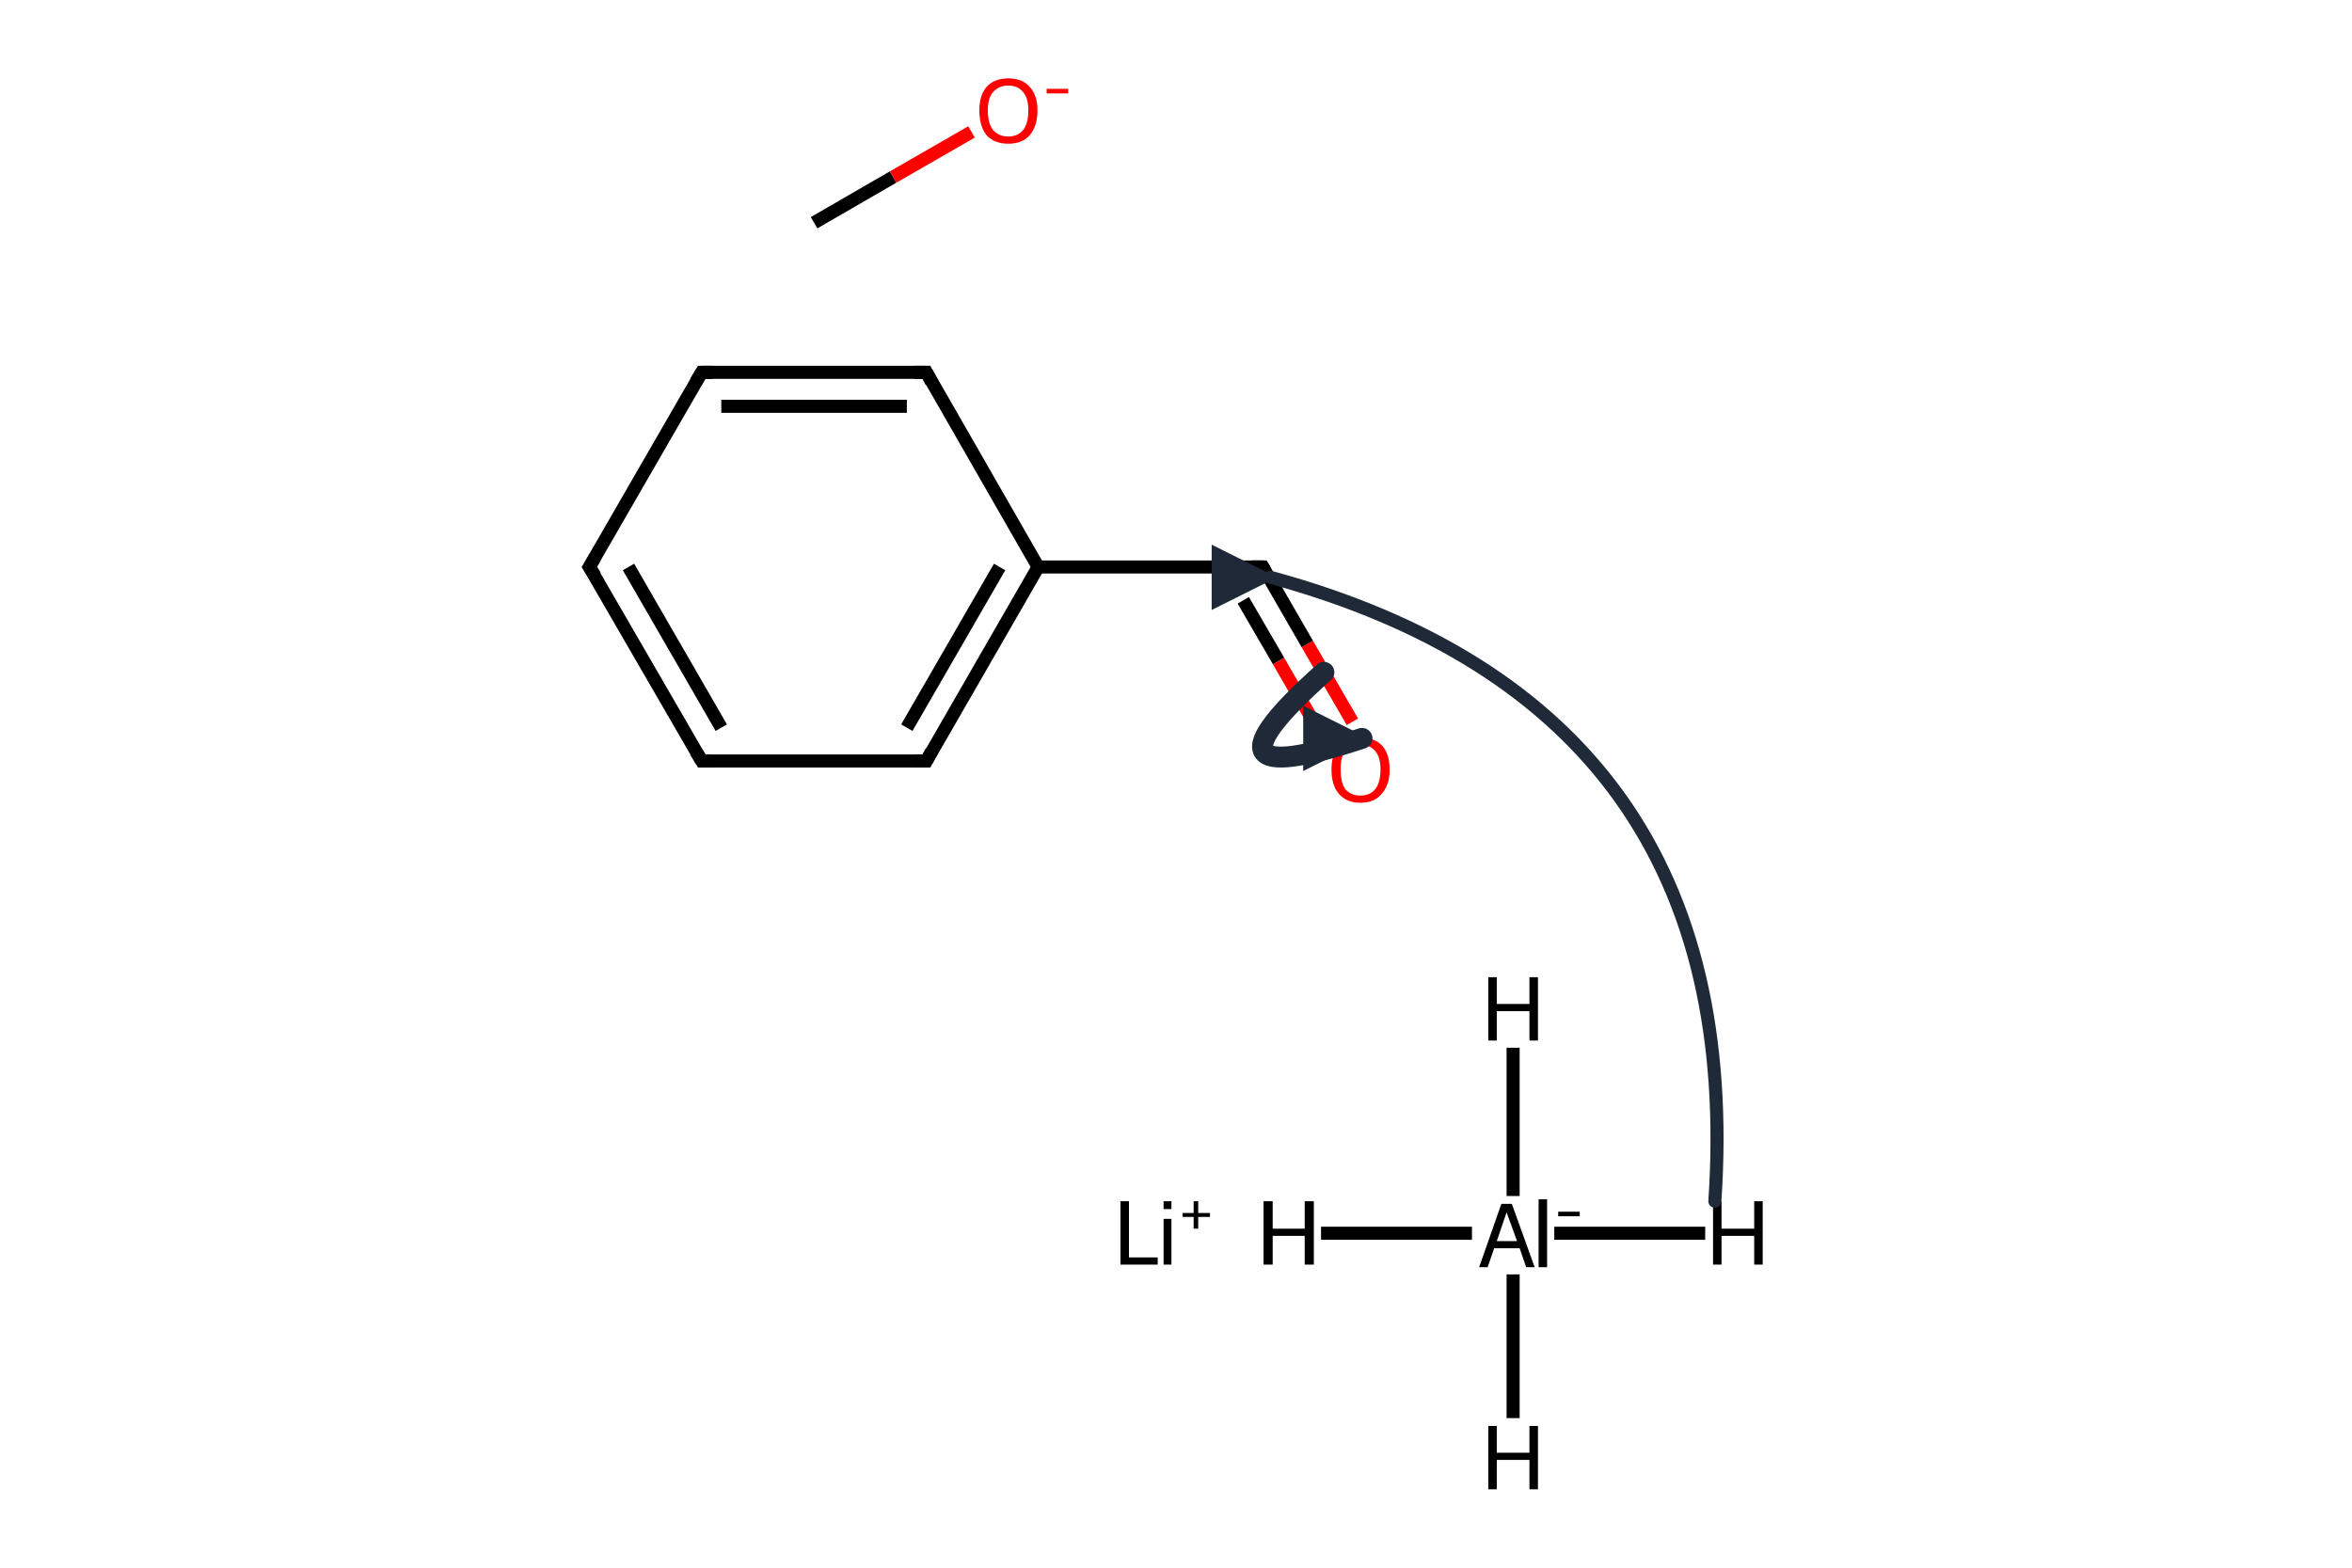 <?xml version='1.0' encoding='iso-8859-1'?>
<svg version='1.1' baseProfile='full'
              xmlns='http://www.w3.org/2000/svg'
                      xmlns:rdkit='http://www.rdkit.org/xml'
                      xmlns:xlink='http://www.w3.org/1999/xlink'
                  xml:space='preserve'
width='360px' height='240px' viewBox='0 0 360 240'>
<!-- END OF HEADER -->
<path class='bond-0 atom-0 atom-1' d='M 124.6,34.1 L 136.7,27.1' style='fill:none;fill-rule:evenodd;stroke:#000000;stroke-width:2.0px;stroke-linecap:butt;stroke-linejoin:miter;stroke-opacity:1' />
<path class='bond-0 atom-0 atom-1' d='M 136.7,27.1 L 148.7,20.2' style='fill:none;fill-rule:evenodd;stroke:#FF0000;stroke-width:2.0px;stroke-linecap:butt;stroke-linejoin:miter;stroke-opacity:1' />
<path class='bond-1 atom-2 atom-3' d='M 193.3,86.8 L 200.1,98.6' style='fill:none;fill-rule:evenodd;stroke:#000000;stroke-width:2.0px;stroke-linecap:butt;stroke-linejoin:miter;stroke-opacity:1' />
<path class='bond-1 atom-2 atom-3' d='M 200.1,98.6 L 207.0,110.5' style='fill:none;fill-rule:evenodd;stroke:#FF0000;stroke-width:2.0px;stroke-linecap:butt;stroke-linejoin:miter;stroke-opacity:1' />
<path class='bond-1 atom-2 atom-3' d='M 190.3,91.9 L 195.7,101.2' style='fill:none;fill-rule:evenodd;stroke:#000000;stroke-width:2.0px;stroke-linecap:butt;stroke-linejoin:miter;stroke-opacity:1' />
<path class='bond-1 atom-2 atom-3' d='M 195.7,101.2 L 202.5,113.0' style='fill:none;fill-rule:evenodd;stroke:#FF0000;stroke-width:2.0px;stroke-linecap:butt;stroke-linejoin:miter;stroke-opacity:1' />
<path class='bond-2 atom-2 atom-4' d='M 193.3,86.8 L 158.9,86.8' style='fill:none;fill-rule:evenodd;stroke:#000000;stroke-width:2.0px;stroke-linecap:butt;stroke-linejoin:miter;stroke-opacity:1' />
<path class='bond-3 atom-4 atom-5' d='M 158.9,86.8 L 141.8,116.5' style='fill:none;fill-rule:evenodd;stroke:#000000;stroke-width:2.0px;stroke-linecap:butt;stroke-linejoin:miter;stroke-opacity:1' />
<path class='bond-3 atom-4 atom-5' d='M 153.0,86.8 L 138.8,111.4' style='fill:none;fill-rule:evenodd;stroke:#000000;stroke-width:2.0px;stroke-linecap:butt;stroke-linejoin:miter;stroke-opacity:1' />
<path class='bond-4 atom-5 atom-6' d='M 141.8,116.5 L 107.4,116.5' style='fill:none;fill-rule:evenodd;stroke:#000000;stroke-width:2.0px;stroke-linecap:butt;stroke-linejoin:miter;stroke-opacity:1' />
<path class='bond-5 atom-6 atom-7' d='M 107.4,116.5 L 90.2,86.8' style='fill:none;fill-rule:evenodd;stroke:#000000;stroke-width:2.0px;stroke-linecap:butt;stroke-linejoin:miter;stroke-opacity:1' />
<path class='bond-5 atom-6 atom-7' d='M 110.4,111.4 L 96.2,86.8' style='fill:none;fill-rule:evenodd;stroke:#000000;stroke-width:2.0px;stroke-linecap:butt;stroke-linejoin:miter;stroke-opacity:1' />
<path class='bond-6 atom-7 atom-8' d='M 90.2,86.8 L 107.4,57.0' style='fill:none;fill-rule:evenodd;stroke:#000000;stroke-width:2.0px;stroke-linecap:butt;stroke-linejoin:miter;stroke-opacity:1' />
<path class='bond-7 atom-8 atom-9' d='M 107.4,57.0 L 141.8,57.0' style='fill:none;fill-rule:evenodd;stroke:#000000;stroke-width:2.0px;stroke-linecap:butt;stroke-linejoin:miter;stroke-opacity:1' />
<path class='bond-7 atom-8 atom-9' d='M 110.4,62.2 L 138.8,62.2' style='fill:none;fill-rule:evenodd;stroke:#000000;stroke-width:2.0px;stroke-linecap:butt;stroke-linejoin:miter;stroke-opacity:1' />
<path class='bond-8 atom-9 atom-4' d='M 141.8,57.0 L 158.9,86.8' style='fill:none;fill-rule:evenodd;stroke:#000000;stroke-width:2.0px;stroke-linecap:butt;stroke-linejoin:miter;stroke-opacity:1' />
<path class='bond-9 atom-11 atom-12' d='M 237.9,188.8 L 261.0,188.8' style='fill:none;fill-rule:evenodd;stroke:#000000;stroke-width:2.0px;stroke-linecap:butt;stroke-linejoin:miter;stroke-opacity:1' />
<path class='bond-10 atom-11 atom-13' d='M 225.3,188.8 L 202.2,188.8' style='fill:none;fill-rule:evenodd;stroke:#000000;stroke-width:2.0px;stroke-linecap:butt;stroke-linejoin:miter;stroke-opacity:1' />
<path class='bond-11 atom-11 atom-14' d='M 231.6,183.1 L 231.6,160.4' style='fill:none;fill-rule:evenodd;stroke:#000000;stroke-width:2.0px;stroke-linecap:butt;stroke-linejoin:miter;stroke-opacity:1' />
<path class='bond-12 atom-11 atom-15' d='M 231.6,195.1 L 231.6,217.1' style='fill:none;fill-rule:evenodd;stroke:#000000;stroke-width:2.0px;stroke-linecap:butt;stroke-linejoin:miter;stroke-opacity:1' />
<path d='M 193.6,87.3 L 193.3,86.8 L 191.6,86.8' style='fill:none;stroke:#000000;stroke-width:2.0px;stroke-linecap:butt;stroke-linejoin:miter;stroke-miterlimit:10;stroke-opacity:1;' />
<path d='M 142.6,115.0 L 141.8,116.5 L 140.0,116.5' style='fill:none;stroke:#000000;stroke-width:2.0px;stroke-linecap:butt;stroke-linejoin:miter;stroke-miterlimit:10;stroke-opacity:1;' />
<path d='M 109.1,116.5 L 107.4,116.5 L 106.5,115.0' style='fill:none;stroke:#000000;stroke-width:2.0px;stroke-linecap:butt;stroke-linejoin:miter;stroke-miterlimit:10;stroke-opacity:1;' />
<path d='M 91.1,88.2 L 90.2,86.8 L 91.1,85.3' style='fill:none;stroke:#000000;stroke-width:2.0px;stroke-linecap:butt;stroke-linejoin:miter;stroke-miterlimit:10;stroke-opacity:1;' />
<path d='M 106.5,58.5 L 107.4,57.0 L 109.1,57.0' style='fill:none;stroke:#000000;stroke-width:2.0px;stroke-linecap:butt;stroke-linejoin:miter;stroke-miterlimit:10;stroke-opacity:1;' />
<path d='M 140.0,57.0 L 141.8,57.0 L 142.6,58.5' style='fill:none;stroke:#000000;stroke-width:2.0px;stroke-linecap:butt;stroke-linejoin:miter;stroke-miterlimit:10;stroke-opacity:1;' />
<path class='atom-1' d='M 149.9 16.9
Q 149.9 14.6, 151.0 13.3
Q 152.2 12.0, 154.3 12.0
Q 156.5 12.0, 157.6 13.3
Q 158.8 14.6, 158.8 16.9
Q 158.8 19.3, 157.6 20.7
Q 156.5 22.0, 154.3 22.0
Q 152.2 22.0, 151.0 20.7
Q 149.9 19.3, 149.9 16.9
M 154.3 20.9
Q 155.8 20.9, 156.6 19.9
Q 157.4 18.9, 157.4 16.9
Q 157.4 15.0, 156.6 14.1
Q 155.8 13.1, 154.3 13.1
Q 152.9 13.1, 152.0 14.1
Q 151.2 15.0, 151.2 16.9
Q 151.2 18.9, 152.0 19.9
Q 152.9 20.9, 154.3 20.9
' fill='#FF0000'/>
<path class='atom-1' d='M 160.2 13.6
L 163.5 13.6
L 163.5 14.3
L 160.2 14.3
L 160.2 13.6
' fill='#FF0000'/>
<path class='atom-3' d='M 203.8 117.8
Q 203.8 115.5, 204.9 114.2
Q 206.1 112.9, 208.2 112.9
Q 210.4 112.9, 211.6 114.2
Q 212.7 115.5, 212.7 117.8
Q 212.7 120.2, 211.5 121.5
Q 210.4 122.9, 208.2 122.9
Q 206.1 122.9, 204.9 121.5
Q 203.8 120.2, 203.8 117.8
M 208.2 121.8
Q 209.7 121.8, 210.5 120.8
Q 211.3 119.8, 211.3 117.8
Q 211.3 115.9, 210.5 115.0
Q 209.7 114.0, 208.2 114.0
Q 206.8 114.0, 205.9 114.9
Q 205.2 115.9, 205.2 117.8
Q 205.2 119.8, 205.9 120.8
Q 206.8 121.8, 208.2 121.8
' fill='#FF0000'/>
<path class='atom-10' d='M 171.5 183.9
L 172.8 183.9
L 172.8 192.5
L 177.2 192.5
L 177.2 193.6
L 171.5 193.6
L 171.5 183.9
' fill='#000000'/>
<path class='atom-10' d='M 178.1 183.9
L 179.3 183.9
L 179.3 185.1
L 178.1 185.1
L 178.1 183.9
M 178.1 186.6
L 179.3 186.6
L 179.3 193.6
L 178.1 193.6
L 178.1 186.6
' fill='#000000'/>
<path class='atom-10' d='M 181.0 185.7
L 182.7 185.7
L 182.7 183.9
L 183.4 183.9
L 183.4 185.7
L 185.2 185.7
L 185.2 186.3
L 183.4 186.3
L 183.4 188.1
L 182.7 188.1
L 182.7 186.3
L 181.0 186.3
L 181.0 185.7
' fill='#000000'/>
<path class='atom-11' d='M 233.6 194.0
L 232.6 191.1
L 228.7 191.1
L 227.7 194.0
L 226.4 194.0
L 229.8 184.3
L 231.4 184.3
L 234.9 194.0
L 233.6 194.0
M 229.1 190.0
L 232.2 190.0
L 230.6 185.6
L 229.1 190.0
' fill='#000000'/>
<path class='atom-11' d='M 235.5 183.6
L 236.8 183.6
L 236.8 194.0
L 235.5 194.0
L 235.5 183.6
' fill='#000000'/>
<path class='atom-11' d='M 238.5 185.5
L 241.8 185.5
L 241.8 186.2
L 238.5 186.2
L 238.5 185.5
' fill='#000000'/>
<path class='atom-12' d='M 262.2 183.9
L 263.5 183.9
L 263.5 188.1
L 268.5 188.1
L 268.5 183.9
L 269.8 183.9
L 269.8 193.6
L 268.5 193.6
L 268.5 189.2
L 263.5 189.2
L 263.5 193.6
L 262.2 193.6
L 262.2 183.9
' fill='#000000'/>
<path class='atom-13' d='M 193.4 183.9
L 194.8 183.9
L 194.8 188.1
L 199.7 188.1
L 199.7 183.9
L 201.1 183.9
L 201.1 193.6
L 199.7 193.6
L 199.7 189.2
L 194.8 189.2
L 194.8 193.6
L 193.4 193.6
L 193.4 183.9
' fill='#000000'/>
<path class='atom-14' d='M 227.8 149.6
L 229.1 149.6
L 229.1 153.7
L 234.1 153.7
L 234.1 149.6
L 235.4 149.6
L 235.4 159.3
L 234.1 159.3
L 234.1 154.8
L 229.1 154.8
L 229.1 159.3
L 227.8 159.3
L 227.8 149.6
' fill='#000000'/>
<path class='atom-15' d='M 227.8 218.3
L 229.1 218.3
L 229.1 222.4
L 234.1 222.4
L 234.1 218.3
L 235.4 218.3
L 235.4 228.0
L 234.1 228.0
L 234.1 223.5
L 229.1 223.5
L 229.1 228.0
L 227.8 228.0
L 227.8 218.3
' fill='#000000'/>
<defs><marker id='rdk-mech-arrowhead' viewBox='0 0 10 10' refX='9' refY='5' markerUnits='userSpaceOnUse' markerWidth='10' markerHeight='10' orient='auto'><path d='M 0 0 L 10 5 L 0 10 z' fill='#1f2937' /></marker><marker id='rdk-mech-fishhook' viewBox='0 0 10 10' refX='9' refY='5' markerUnits='userSpaceOnUse' markerWidth='10' markerHeight='10' orient='auto'><path d='M 0 2 C 5 2, 8 4, 10 5' stroke='#1f2937' stroke-width='2' fill='none' stroke-linecap='round' /></marker></defs><g class='mechanism-arrows'><path d='M 262.48 183.89 Q 267.57 108.29 194.46 88.38' stroke='#1f2937' stroke-width='2.0' fill='none' stroke-linecap='round' marker-end='url(#rdk-mech-arrowhead)' style='pointer-events:none' /><path d='M 202.64 102.93 Q 181.28 122.00 208.47 113.04' stroke='#1f2937' stroke-width='3.2' fill='none' stroke-linecap='round' marker-end='url(#rdk-mech-arrowhead)' style='pointer-events:none' /></g></svg>